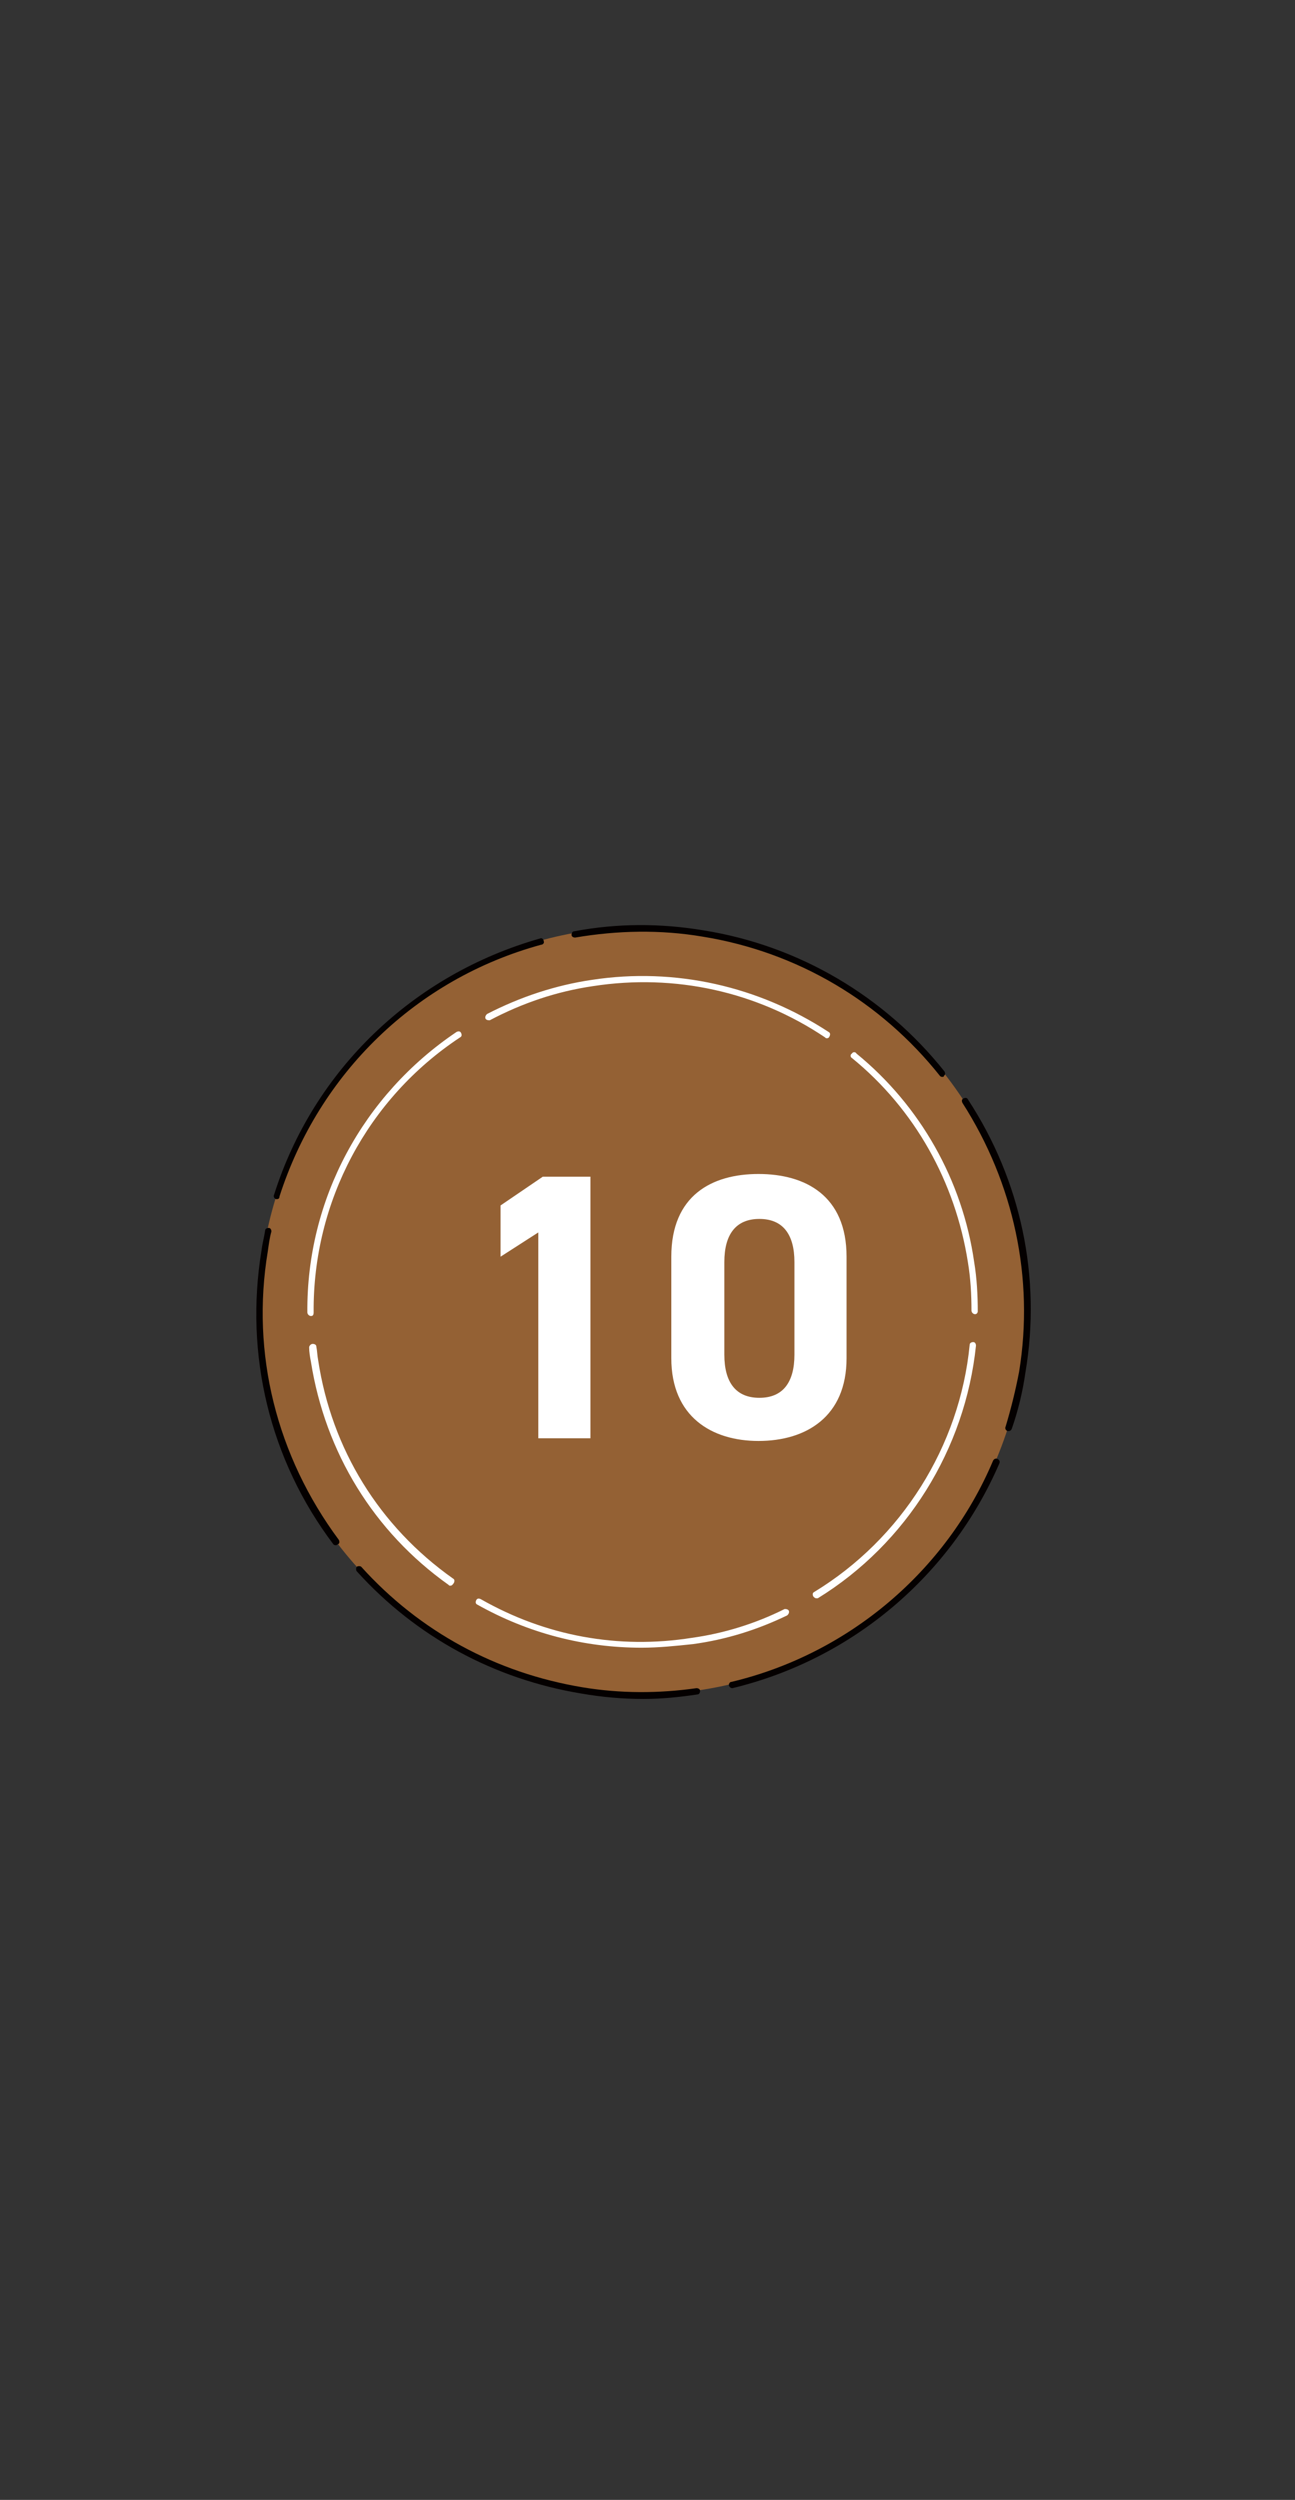 <?xml version="1.0" encoding="utf-8"?>
<!-- Generator: Adobe Illustrator 27.4.1, SVG Export Plug-In . SVG Version: 6.00 Build 0)  -->
<svg version="1.1" xmlns="http://www.w3.org/2000/svg" xmlns:xlink="http://www.w3.org/1999/xlink" x="0px" y="0px"
	 viewBox="0 0 144.1 278.1" style="enable-background:new 0 0 144.1 278.1;" xml:space="preserve">
<rect x="0" y="0" width="144.1" height="278.1" fill="#333333" stroke="none"/>
<style type="text/css">
	.st0{fill:#946134;}
	.st1{fill:#040000;}
	.st2{fill:#FFFFFF;}
</style>
<g id="レイヤー_1">
	<g id="レイヤー_1_00000066510002188169030450000000735838129785421997_">
		<g id="レイヤー_1_00000077286771540435738590000012862252452445966731_">
			<g id="レイヤー_1_00000036236938969364185670000007583355095538953123_">
				<g id="レイヤー_1_00000024701593175819118110000005913720122957943683_">
				</g>
			</g>
		</g>
	</g>
</g>
<g id="MAP">
	<g>
		<g>
			<circle class="st0" cx="71.5" cy="145.8" r="42.7"/>
			<g>
				<g>
					<path class="st1" d="M112.2,159.2c0,0-0.1,0-0.1,0c-0.2-0.1-0.3-0.3-0.2-0.5c0.6-2,1.1-4,1.5-6.1c1.7-10.4-0.6-21-6.3-29.9
						c-0.1-0.2-0.1-0.4,0.1-0.5c0.2-0.1,0.4-0.1,0.5,0.1c5.9,9,8.2,19.8,6.4,30.4c-0.3,2.1-0.8,4.2-1.5,6.2
						C112.5,159.2,112.3,159.2,112.2,159.2z"/>
					<path class="st1" d="M71.6,189c-2.3,0-4.6-0.2-6.9-0.6c-9.7-1.6-18.4-6.3-25-13.6c-0.1-0.1-0.1-0.4,0-0.5
						c0.1-0.1,0.4-0.1,0.5,0c6.5,7.2,15,11.8,24.6,13.4c4.2,0.7,8.5,0.7,12.7,0.1c0.2,0,0.4,0.1,0.4,0.3c0,0.2-0.1,0.4-0.3,0.4
						C75.6,188.8,73.6,189,71.6,189z"/>
					<path class="st1" d="M30.8,133.4c0,0-0.1,0-0.1,0c-0.2-0.1-0.3-0.3-0.2-0.5c4.4-13.9,15.5-24.5,29.6-28.5
						c0.2-0.1,0.4,0.1,0.4,0.3c0.1,0.2-0.1,0.4-0.3,0.4c-13.9,3.8-24.7,14.3-29.1,28C31.1,133.3,31,133.4,30.8,133.4z"/>
					<path class="st1" d="M104.9,119.8c-0.1,0-0.2,0-0.3-0.1c-6.6-8.3-15.9-13.8-26.4-15.5c-4.7-0.8-9.5-0.7-14.2,0.1
						c-0.2,0-0.4-0.1-0.4-0.3c0-0.2,0.1-0.4,0.3-0.4c4.8-0.9,9.6-0.9,14.4-0.1c10.6,1.7,20.1,7.3,26.8,15.7c0.1,0.2,0.1,0.4-0.1,0.5
						C105.1,119.7,105,119.8,104.9,119.8z"/>
					<path class="st1" d="M37.4,171.9c-0.1,0-0.2,0-0.3-0.1c-7.1-9.4-9.9-21.1-8-32.7c0.1-0.8,0.3-1.5,0.4-2.2
						c0-0.2,0.2-0.3,0.4-0.3c0.2,0,0.3,0.2,0.3,0.4c-0.2,0.7-0.3,1.5-0.4,2.2c-1.9,11.4,1,22.8,7.9,32.1c0.1,0.2,0.1,0.4-0.1,0.5
						C37.5,171.8,37.5,171.9,37.4,171.9z"/>
					<path class="st1" d="M81.5,187.8c-0.2,0-0.3-0.1-0.4-0.3c0-0.2,0.1-0.4,0.3-0.4c13-3.1,23.9-12.3,29.1-24.6
						c0.1-0.2,0.3-0.3,0.5-0.2c0.2,0.1,0.3,0.3,0.2,0.5C105.8,175.3,94.8,184.6,81.5,187.8C81.5,187.8,81.5,187.8,81.5,187.8z"/>
					<path class="st2" d="M108.5,146.2c-0.2,0-0.4-0.2-0.4-0.4c0-1.8-0.1-3.6-0.4-5.4c-1.4-8.9-5.9-17-12.9-22.7
						c-0.2-0.1-0.2-0.4,0-0.5c0.1-0.2,0.4-0.2,0.5,0c7.1,5.8,11.8,14.1,13.1,23.2c0.3,1.8,0.4,3.7,0.4,5.5
						C108.8,146,108.7,146.2,108.5,146.2C108.5,146.2,108.5,146.2,108.5,146.2z"/>
					<path class="st2" d="M71.4,183.3c-6.4,0-12.6-1.6-18.3-4.8c-0.2-0.1-0.2-0.3-0.1-0.5c0.1-0.2,0.3-0.2,0.5-0.1
						c7.2,4.1,15.3,5.6,23.5,4.3c3.6-0.5,7.1-1.6,10.3-3.2c0,0,0.1,0,0.1,0c0.2,0,0.4,0.1,0.4,0.3c0,0.2-0.1,0.3-0.2,0.4
						c-3.3,1.6-6.8,2.7-10.5,3.2C75.2,183.1,73.3,183.3,71.4,183.3z"/>
					<path class="st2" d="M34.6,146.4c-0.2,0-0.4-0.2-0.4-0.4c-0.1-12.6,6.2-24.2,16.6-31.2c0.2-0.1,0.4-0.1,0.5,0.1
						c0.1,0.2,0.1,0.4-0.1,0.5c-10.3,6.8-16.4,18.3-16.3,30.6C34.9,146.3,34.8,146.4,34.6,146.4C34.6,146.4,34.6,146.4,34.6,146.4z"
						/>
					<path class="st2" d="M92,115.5c-0.1,0-0.1,0-0.2-0.1c-7.6-5.1-16.7-7.1-25.8-5.7c-4.1,0.6-7.9,1.9-11.5,3.8c0,0-0.1,0-0.1,0
						c-0.2,0-0.4-0.1-0.4-0.3c0-0.2,0.1-0.3,0.2-0.4c3.7-1.9,7.6-3.2,11.7-3.8c9.2-1.4,18.5,0.7,26.3,5.8c0.2,0.1,0.2,0.3,0.1,0.5
						C92.2,115.5,92.1,115.5,92,115.5z"/>
					<path class="st2" d="M50.1,176.4c-0.1,0-0.1,0-0.2-0.1c-8.3-5.9-13.7-14.7-15.3-24.8c-0.1-0.5-0.2-1.1-0.2-1.6
						c0-0.2,0.2-0.4,0.4-0.4c0.2,0,0.4,0.1,0.4,0.3v0c0.1,0.5,0.1,1,0.2,1.5c1.5,9.9,6.8,18.5,15,24.3c0.2,0.1,0.2,0.3,0.1,0.5
						C50.3,176.4,50.2,176.4,50.1,176.4z"/>
					<path class="st2" d="M90.8,177.8c-0.1,0-0.2-0.1-0.3-0.2c-0.1-0.2-0.1-0.4,0.1-0.5c9.7-5.9,16.2-16.2,17.3-27.5
						c0-0.2,0.2-0.3,0.4-0.3c0.2,0,0.3,0.2,0.3,0.4c-1.2,11.5-7.7,22-17.6,28.1C91,177.8,90.9,177.8,90.8,177.8z"/>
				</g>
			</g>
		</g>
		<g>
			<path class="st2" d="M65.8,160h-5.9v-22.9l-4.2,2.7v-5.7l4.7-3.2h5.3V160z"/>
			<path class="st2" d="M94.2,151.1c0,6.5-4.5,9.2-9.8,9.2c-5.2,0-9.7-2.7-9.7-9.2v-11.3c0-6.8,4.5-9.2,9.7-9.2
				c5.2,0,9.8,2.4,9.8,9.2V151.1z M84.5,135.6c-2.6,0-3.9,1.7-3.9,4.8v10.3c0,3.1,1.3,4.8,3.9,4.8c2.6,0,3.9-1.7,3.9-4.8v-10.3
				C88.4,137.3,87.1,135.6,84.5,135.6z"/>
		</g>
	</g>
</g>
</svg>
